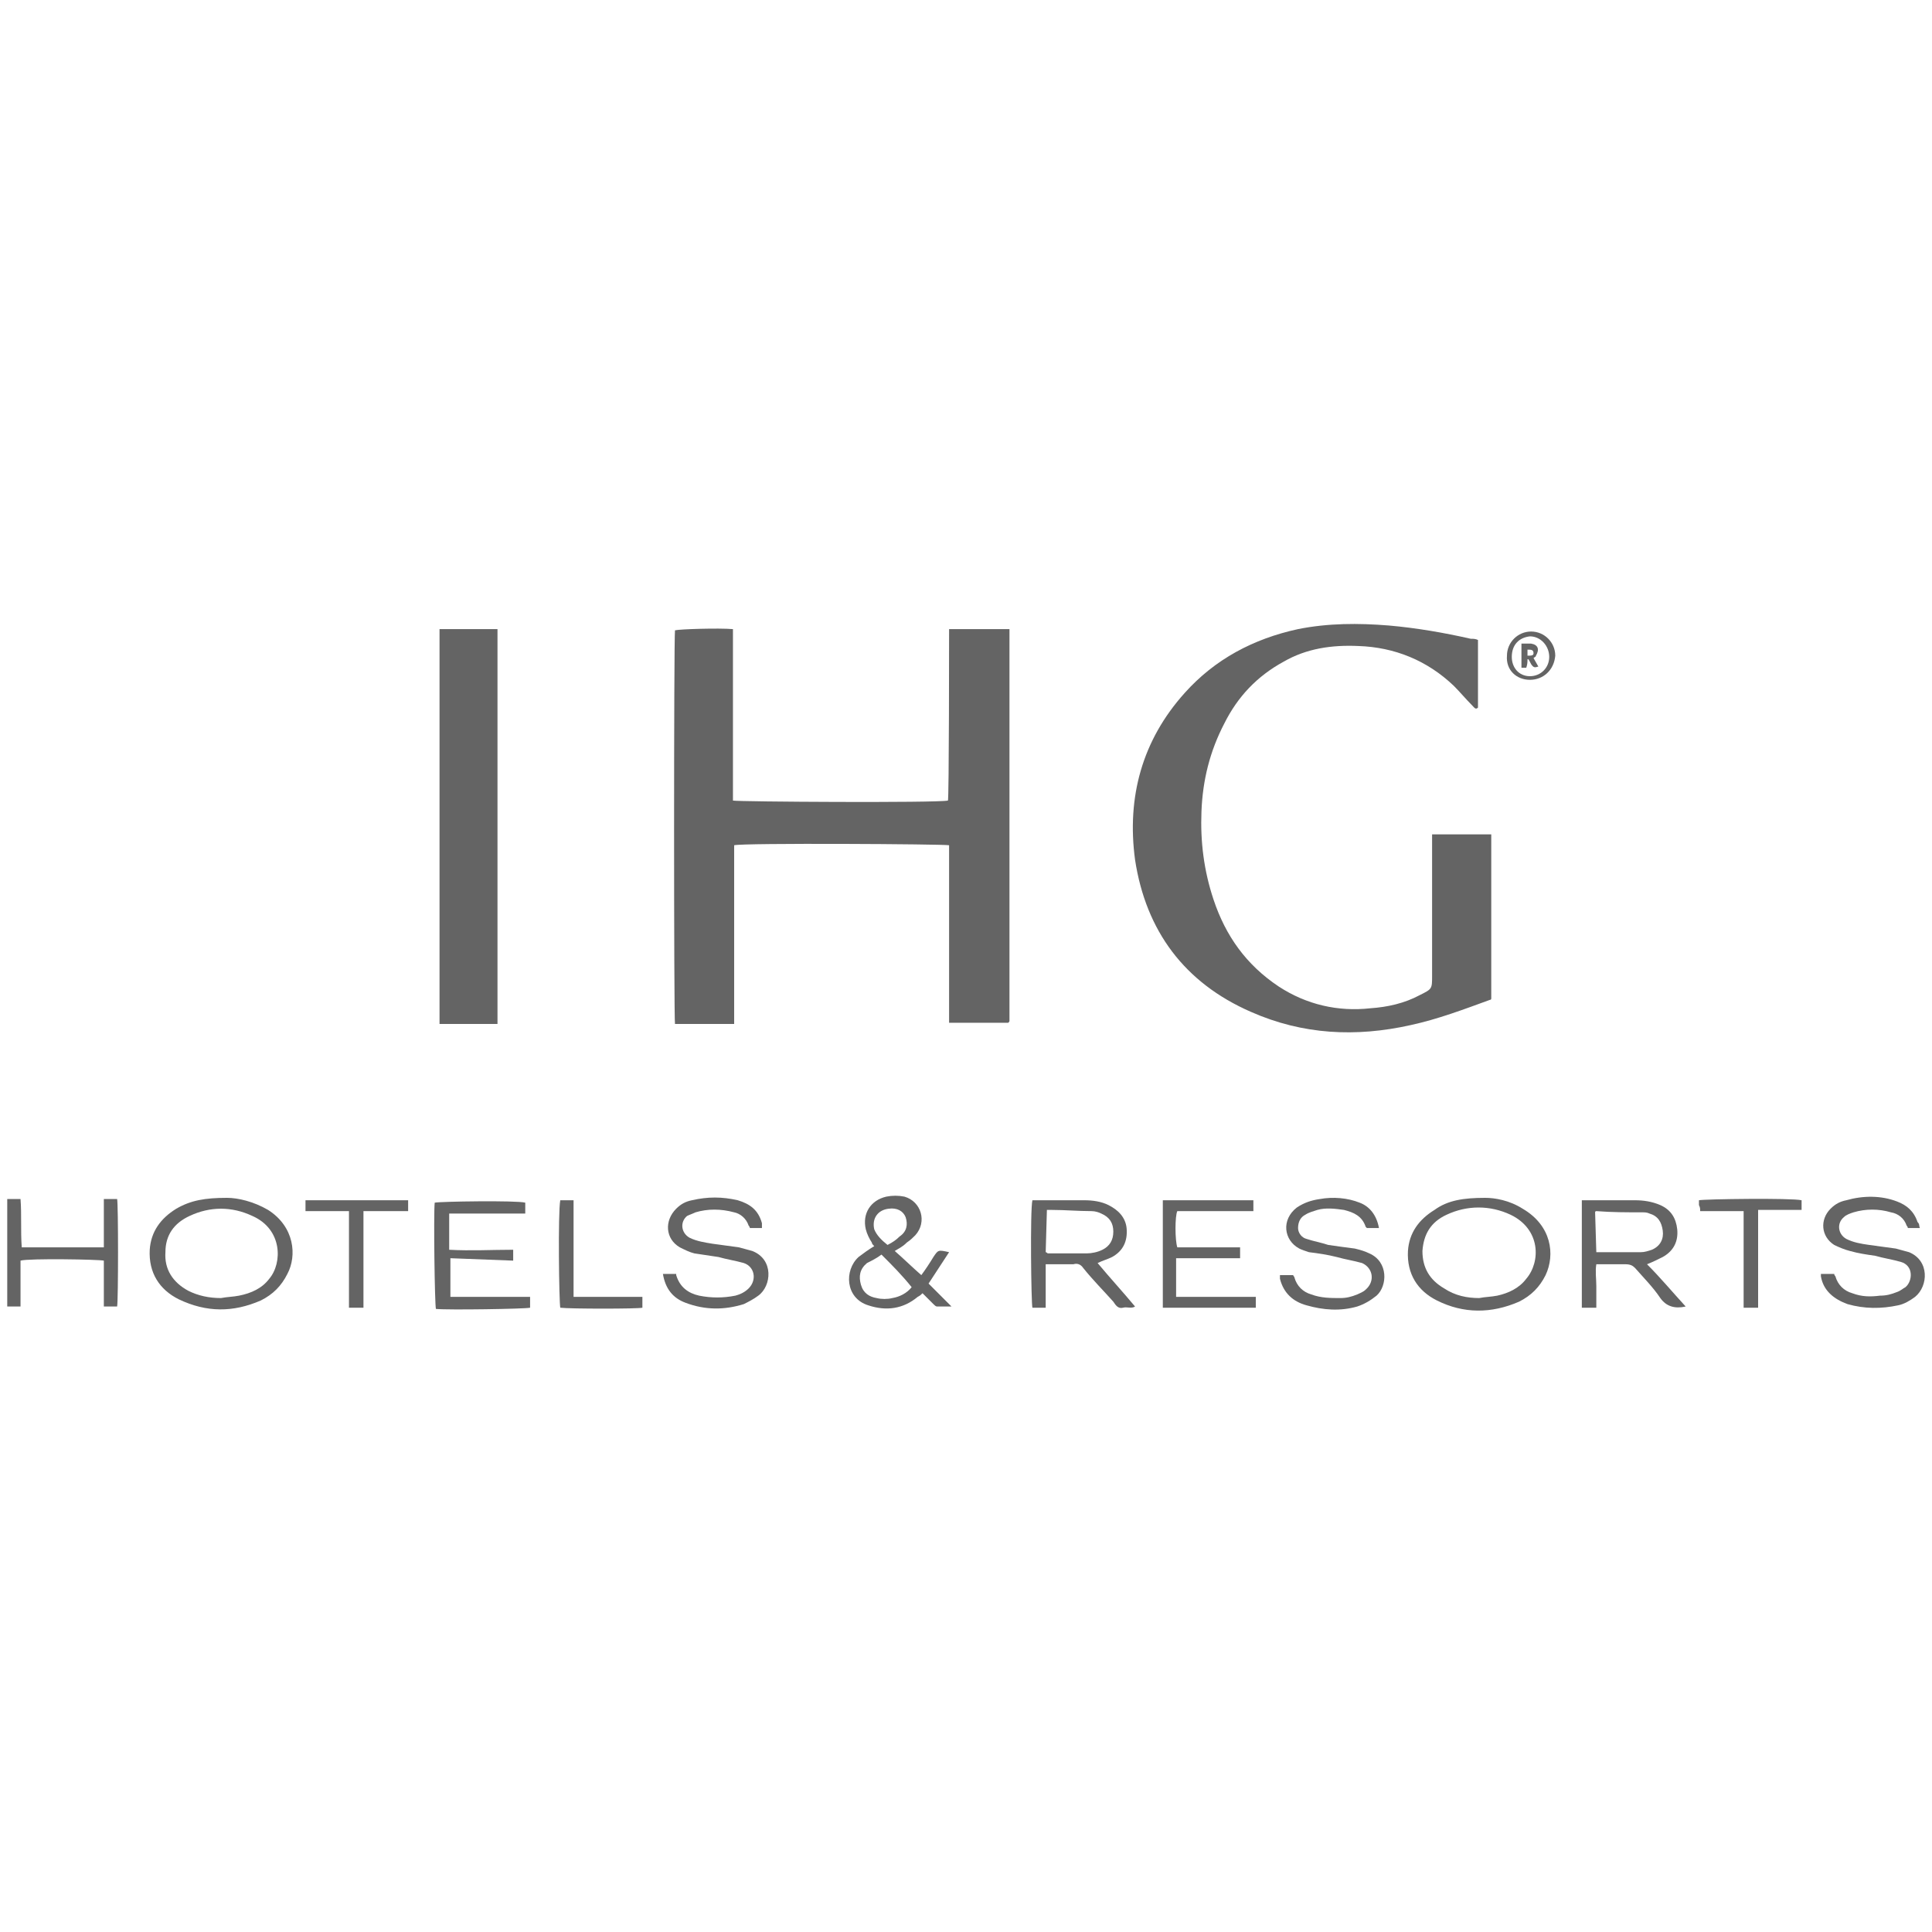 <?xml version="1.0" encoding="utf-8"?>
<!-- Generator: Adobe Illustrator 27.8.1, SVG Export Plug-In . SVG Version: 6.00 Build 0)  -->
<svg version="1.1" id="Layer_1" xmlns="http://www.w3.org/2000/svg" xmlns:xlink="http://www.w3.org/1999/xlink" x="0px" y="0px"
	 viewBox="0 0 160 160" style="enable-background:new 0 0 160 160;" xml:space="preserve">
<style type="text/css">
	.st0{fill:#646464;}
</style>
<g>
	<path class="st0" d="M78.6,52.1h4.9c0,0,0,0,0.1,0s0,0,0,0c0,0.1,0,0.2,0,0.3c0,10.7,0,21.4,0,32.1c0,0.1,0,0.1-0.1,0.2h-4.9
		c0-0.7,0-1.4,0-2.1c0-0.7,0-1.4,0-2.1v-2.1v-2.1v-2.1v-2.1V70c-0.4-0.1-17.1-0.2-17.8,0v14.8h-4.9c-0.1-0.4-0.1-31.8,0-32.6
		c0.4-0.1,3.6-0.2,4.8-0.1c0,0,0,0,0,0c0,0,0,0,0,0c0,0,0,0.1,0,0.1c0,0,0,0.1,0,0.1c0,4.6,0,9.3,0,13.9c0,0,0,0,0,0.1
		c0.4,0.1,16.9,0.2,17.8,0C78.6,66.4,78.6,52.1,78.6,52.1z"/>
	<path class="st0" d="M122.4,53v5.6c-0.2,0.2-0.3,0-0.5-0.2c-0.5-0.5-1-1.1-1.5-1.6c-2.2-2.1-4.9-3.2-7.9-3.3
		c-2.2-0.1-4.3,0.2-6.2,1.3c-2.2,1.2-3.8,2.9-4.9,5.1c-1.2,2.3-1.8,4.7-1.9,7.3c-0.1,2.5,0.2,4.9,1,7.3c1,3,2.7,5.4,5.4,7.2
		c2.3,1.5,4.9,2.1,7.6,1.8c1.4-0.1,2.8-0.4,4.1-1.1c1-0.5,1-0.5,1-1.6v-11v-0.7h4.9v13.6c0,0,0,0.1-0.1,0.1
		c-2.2,0.8-4.3,1.6-6.6,2.1c-4.5,1-8.9,0.8-13.2-1.1c-5.5-2.4-8.7-6.7-9.6-12.6c-0.7-5.2,0.6-9.9,4.1-13.8c2.5-2.8,5.7-4.5,9.4-5.3
		c2.5-0.5,5-0.5,7.5-0.3c2.3,0.2,4.6,0.6,6.8,1.1C122,52.9,122.2,52.9,122.4,53"/>
	<rect x="36.4" y="52.1" class="st0" width="4.8" height="32.7"/>
	<g>
		<path class="st0" d="M18.3,107.5c0.5-0.1,1-0.1,1.5-0.2c1-0.2,1.9-0.6,2.5-1.4c1.1-1.3,1.1-4.1-1.4-5.2c-1.7-0.8-3.5-0.8-5.2,0
			c-1.3,0.6-2,1.6-2,3c-0.1,1.4,0.6,2.5,1.9,3.2C16.4,107.3,17.3,107.5,18.3,107.5 M18.8,99.2c0.9,0,2.2,0.3,3.4,1
			c2.2,1.4,2.4,3.8,1.6,5.3c-0.5,1-1.2,1.7-2.2,2.2c-2.3,1-4.5,1-6.8-0.1c-1.6-0.8-2.5-2.2-2.4-4.1c0.1-1.5,0.9-2.6,2.2-3.4
			C15.8,99.4,17,99.2,18.8,99.2"/>
		<path class="st0" d="M122.5,107.5c0.5-0.1,1-0.1,1.5-0.2c0.9-0.2,1.8-0.6,2.4-1.4c1.2-1.4,1.2-4.1-1.3-5.3c-1.7-0.8-3.6-0.8-5.3,0
			c-1.3,0.6-1.9,1.6-2,3c0,1.4,0.6,2.4,1.8,3.1C120.5,107.3,121.5,107.5,122.5,107.5 M123,99.2c0.8,0,2,0.2,3.1,0.9
			c2.4,1.4,2.7,3.8,1.9,5.5c-0.5,1-1.2,1.7-2.2,2.2c-2.3,1-4.6,1-6.8-0.1c-1.6-0.8-2.5-2.2-2.4-4.1c0.1-1.5,0.9-2.6,2.2-3.4
			C119.9,99.4,121.2,99.2,123,99.2"/>
		<path class="st0" d="M132.2,103.7c1.3,0,2.5,0,3.7,0c0.3,0,0.6-0.1,0.9-0.2c0.7-0.3,1-0.9,0.9-1.6s-0.4-1.2-1.1-1.4
			c-0.2-0.1-0.4-0.1-0.6-0.1c-1.3,0-2.5,0-3.8-0.1c0,0-0.1,0-0.1,0.1L132.2,103.7L132.2,103.7z M139.6,108.2c-0.9,0.2-1.6,0-2.1-0.7
			c-0.6-0.9-1.4-1.7-2.1-2.5c-0.2-0.2-0.4-0.3-0.8-0.3c-0.8,0-1.5,0-2.4,0c-0.1,0.6,0,1.2,0,1.8c0,0.6,0,1.2,0,1.8H131v-8.9
			c0.1,0,0.3,0,0.4,0c1.3,0,2.7,0,4,0c0.7,0,1.4,0.1,2.1,0.4c0.9,0.4,1.3,1.1,1.4,2c0.1,1-0.3,1.8-1.2,2.3c-0.4,0.2-0.8,0.4-1.3,0.6
			C137.5,105.8,138.5,107,139.6,108.2"/>
		<path class="st0" d="M86.6,103.7c0.1,0,0.1,0.1,0.2,0.1c1.1,0,2.1,0,3.2,0c0.4,0,0.9-0.1,1.3-0.3c0.6-0.3,0.9-0.8,0.9-1.5
			c0-0.7-0.3-1.2-1-1.5c-0.2-0.1-0.5-0.2-0.8-0.2c-1.1,0-2.2-0.1-3.3-0.1c-0.1,0-0.3,0-0.4,0L86.6,103.7L86.6,103.7z M86.6,104.7
			v3.6h-1.1c-0.1-0.3-0.2-8.1,0-8.9c0.1,0,0.3,0,0.4,0c1.3,0,2.6,0,3.9,0c0.7,0,1.4,0.1,2,0.4c0.8,0.4,1.4,1,1.5,1.9
			c0.1,1.1-0.3,1.9-1.2,2.4c-0.4,0.2-0.8,0.3-1.2,0.5c1,1.2,2.1,2.4,3.1,3.6c-0.3,0.2-0.7,0-1,0.1c-0.4,0.1-0.6-0.2-0.8-0.5
			c-0.8-0.9-1.7-1.8-2.5-2.8c-0.2-0.3-0.5-0.4-0.8-0.3C88.2,104.7,87.4,104.7,86.6,104.7"/>
		<path class="st0" d="M8.6,103.3v-4h1.1c0.1,0.4,0.1,8.4,0,8.9H8.6v-3.8c-0.4-0.1-6.2-0.2-6.9,0v3.8H0.6v-8.9h1.1
			c0.1,1.3,0,2.6,0.1,4H8.6z"/>
		<path class="st0" d="M96.3,108.3v-8.9h7.5v0.9c-0.7,0-1.4,0-2.1,0c-0.7,0-1.4,0-2.1,0h-2.1c-0.2,0.4-0.2,2.4,0,3h5.2v0.9h-5.3v3.2
			c2.2,0,4.4,0,6.6,0v0.9L96.3,108.3L96.3,108.3z"/>
		<path class="st0" d="M73.5,103.1c0.4-0.2,0.7-0.4,1-0.7c0.6-0.4,0.7-1,0.5-1.6c-0.2-0.5-0.7-0.8-1.4-0.7c-0.9,0.1-1.4,0.8-1.2,1.7
			C72.6,102.3,73,102.7,73.5,103.1 M73,103.9c-0.4,0.3-0.8,0.5-1.2,0.7c-0.6,0.5-0.7,1.1-0.5,1.8c0.2,0.7,0.7,1,1.3,1.1
			c0.4,0.1,0.9,0.1,1.3,0c0.6-0.1,1.2-0.4,1.6-0.9C74.7,105.6,73.9,104.8,73,103.9 M74.1,103.6c0.8,0.7,1.4,1.3,2.2,2
			c0.3-0.4,0.7-1,1-1.5c0.4-0.6,0.4-0.6,1.3-0.4c-0.6,0.9-1.1,1.7-1.7,2.6c0.6,0.6,1.2,1.2,1.9,1.9c-0.5,0-0.9,0-1.2,0
			c-0.1,0-0.2-0.1-0.3-0.2c-0.3-0.3-0.6-0.6-0.9-0.9c-0.1,0.1-0.2,0.2-0.4,0.3c-1.2,1-2.6,1.2-4.1,0.7c-1.9-0.6-2-2.9-0.8-4
			c0.4-0.3,0.8-0.6,1.3-0.9c-0.1-0.1-0.2-0.2-0.2-0.3c-0.2-0.3-0.4-0.7-0.5-1.1c-0.3-1.3,0.4-2.4,1.7-2.7c0.5-0.1,1-0.1,1.5,0
			c1.4,0.4,1.9,2.1,0.9,3.2c-0.2,0.2-0.4,0.4-0.7,0.6C74.7,103.3,74.4,103.4,74.1,103.6"/>
		<path class="st0" d="M37.3,104.2v3.2h6.6v0.9c-0.4,0.1-6.8,0.2-7.8,0.1c-0.1-0.4-0.2-7.8-0.1-8.8c0.4-0.1,6.8-0.2,7.5,0v0.9h-6.3
			v3c1.8,0.1,3.5,0,5.3,0v0.9L37.3,104.2L37.3,104.2z"/>
		<path class="st0" d="M63.1,101.7h-1c0-0.1-0.1-0.2-0.1-0.2c-0.2-0.6-0.7-1-1.2-1.1c-1.1-0.3-2.2-0.3-3.2,0
			c-0.2,0.1-0.5,0.2-0.7,0.3c-0.6,0.5-0.5,1.4,0.2,1.8c0.6,0.3,1.3,0.4,1.9,0.5c0.7,0.1,1.5,0.2,2.2,0.3c0.4,0.1,0.7,0.2,1.1,0.3
			c1.8,0.7,1.6,2.9,0.5,3.7c-0.4,0.3-0.8,0.5-1.2,0.7c-1.6,0.5-3.2,0.5-4.8-0.1c-1.1-0.4-1.7-1.2-1.9-2.4H56c0,0,0,0,0,0.1
			c0.3,1,1,1.5,1.9,1.7c1,0.2,2,0.2,3,0c0.4-0.1,0.8-0.3,1.1-0.6c0.7-0.7,0.5-1.8-0.4-2.1c-0.7-0.2-1.4-0.3-2.1-0.5
			c-0.7-0.1-1.3-0.2-2-0.3c-0.4-0.1-0.8-0.3-1.2-0.5c-1.2-0.7-1.3-2.2-0.3-3.2c0.4-0.4,0.8-0.6,1.3-0.7c1.3-0.3,2.5-0.3,3.8,0
			c1,0.3,1.7,0.8,2,1.9C63.1,101.5,63.1,101.6,63.1,101.7"/>
		<path class="st0" d="M159,101.7h-1c0-0.1-0.1-0.2-0.1-0.2c-0.2-0.6-0.7-1-1.3-1.1c-1-0.3-2.1-0.3-3.1,0c-0.3,0.1-0.6,0.2-0.8,0.4
			c-0.6,0.5-0.5,1.4,0.2,1.8c0.6,0.3,1.2,0.4,1.9,0.5c0.7,0.1,1.5,0.2,2.2,0.3c0.4,0.1,0.7,0.2,1.1,0.3c1.7,0.7,1.6,2.8,0.5,3.7
			c-0.4,0.3-0.9,0.6-1.4,0.7c-1.4,0.3-2.8,0.3-4.2-0.1c-1.1-0.4-2-1.1-2.2-2.3c0-0.1,0-0.1,0-0.2h1.1c0,0.1,0.1,0.2,0.1,0.2
			c0.2,0.7,0.7,1.2,1.4,1.4c0.8,0.3,1.5,0.3,2.3,0.2c0.5,0,0.9-0.1,1.4-0.3c0.3-0.1,0.5-0.3,0.7-0.4c0.6-0.5,0.7-1.8-0.4-2.1
			c-0.7-0.2-1.4-0.3-2.1-0.5c-0.7-0.1-1.4-0.2-2.1-0.4c-0.4-0.1-0.9-0.3-1.3-0.5c-1.1-0.7-1.2-2.1-0.3-3c0.4-0.4,0.8-0.6,1.3-0.7
			c1.4-0.4,2.9-0.4,4.2,0.1c0.8,0.3,1.4,0.8,1.7,1.7C159,101.4,158.9,101.5,159,101.7"/>
		<path class="st0" d="M114.2,101.7h-1c0,0-0.1-0.1-0.1-0.1c-0.3-0.9-1-1.2-1.8-1.4c-0.7-0.1-1.5-0.2-2.2,0c-0.3,0.1-0.7,0.2-1,0.4
			c-0.4,0.2-0.6,0.6-0.6,1.1c0,0.4,0.3,0.8,0.7,0.9c0.6,0.2,1.2,0.3,1.8,0.5c0.7,0.1,1.4,0.2,2.2,0.3c0.4,0.1,0.8,0.2,1.2,0.4
			c1.6,0.7,1.5,2.7,0.6,3.5c-0.5,0.4-1,0.7-1.6,0.9c-1.4,0.4-2.8,0.3-4.2-0.1c-1.1-0.3-1.9-1-2.2-2.2c0-0.1,0-0.2,0-0.3h1.1
			c0,0.1,0.1,0.1,0.1,0.2c0.2,0.7,0.7,1.2,1.4,1.4c0.8,0.3,1.6,0.3,2.4,0.3c0.5,0,0.9-0.1,1.4-0.3c0.2-0.1,0.5-0.2,0.7-0.4
			c0.8-0.7,0.6-1.8-0.3-2.2c-0.7-0.2-1.4-0.3-2.1-0.5c-0.8-0.2-1.5-0.3-2.3-0.4c-0.3-0.1-0.6-0.2-0.8-0.3c-1.3-0.7-1.5-2.4-0.2-3.4
			c0.6-0.4,1.2-0.6,1.9-0.7c1.1-0.2,2.3-0.1,3.3,0.3C113.4,99.9,114,100.6,114.2,101.7"/>
		<path class="st0" d="M145.6,108.3h-1.2v-8h-3.6c0-0.2,0-0.3-0.1-0.5c0-0.1,0-0.2,0-0.4c0.4-0.1,7.7-0.2,8.5,0c0,0.1,0,0.3,0,0.4
			c0,0.1,0,0.2,0,0.4h-3.6c0,0.3,0,0.5,0,0.7c0,2.2,0,4.5,0,6.7V108.3z"/>
	</g>
	<polygon class="st0" points="33.8,99.4 33.8,100.3 30.1,100.3 30.1,108.3 28.9,108.3 28.9,100.3 25.3,100.3 25.3,99.4 	"/>
	<path class="st0" d="M47.5,107.4h5.7v0.9c-0.4,0.1-6,0.1-6.8,0c-0.1-0.4-0.2-7.9,0-8.9h1.1c0,0.6,0,1.3,0,1.9c0,0.7,0,1.3,0,2v2
		L47.5,107.4L47.5,107.4z"/>
	<path class="st0" d="M125.2,54.4c0,0.9,0.6,1.6,1.5,1.6c0.9,0,1.6-0.7,1.6-1.6c0-0.9-0.7-1.7-1.6-1.7
		C125.8,52.8,125.2,53.4,125.2,54.4 M126.7,56.3c-1.1,0-2-0.8-1.9-2c0-1.1,0.9-2,2-2c1.1,0,2,0.9,2,2
		C128.7,55.5,127.8,56.3,126.7,56.3"/>
	<path class="st0" d="M126.5,54.3c0.3,0,0.5,0,0.5-0.2c0-0.3-0.2-0.3-0.5-0.3C126.5,53.9,126.5,54.1,126.5,54.3 M126.5,54.6
		c0,0.2,0,0.4-0.1,0.7c-0.1,0-0.2,0-0.4,0v-2c0.3,0,0.6,0,0.8,0c0.6,0.1,0.7,0.5,0.4,1c0,0.1-0.1,0.1-0.2,0.2
		c0.1,0.2,0.3,0.5,0.4,0.7c-0.3,0.1-0.4,0.1-0.6-0.2c-0.1-0.2-0.2-0.4-0.3-0.5C126.6,54.6,126.6,54.6,126.5,54.6"/>
</g>
</svg>
